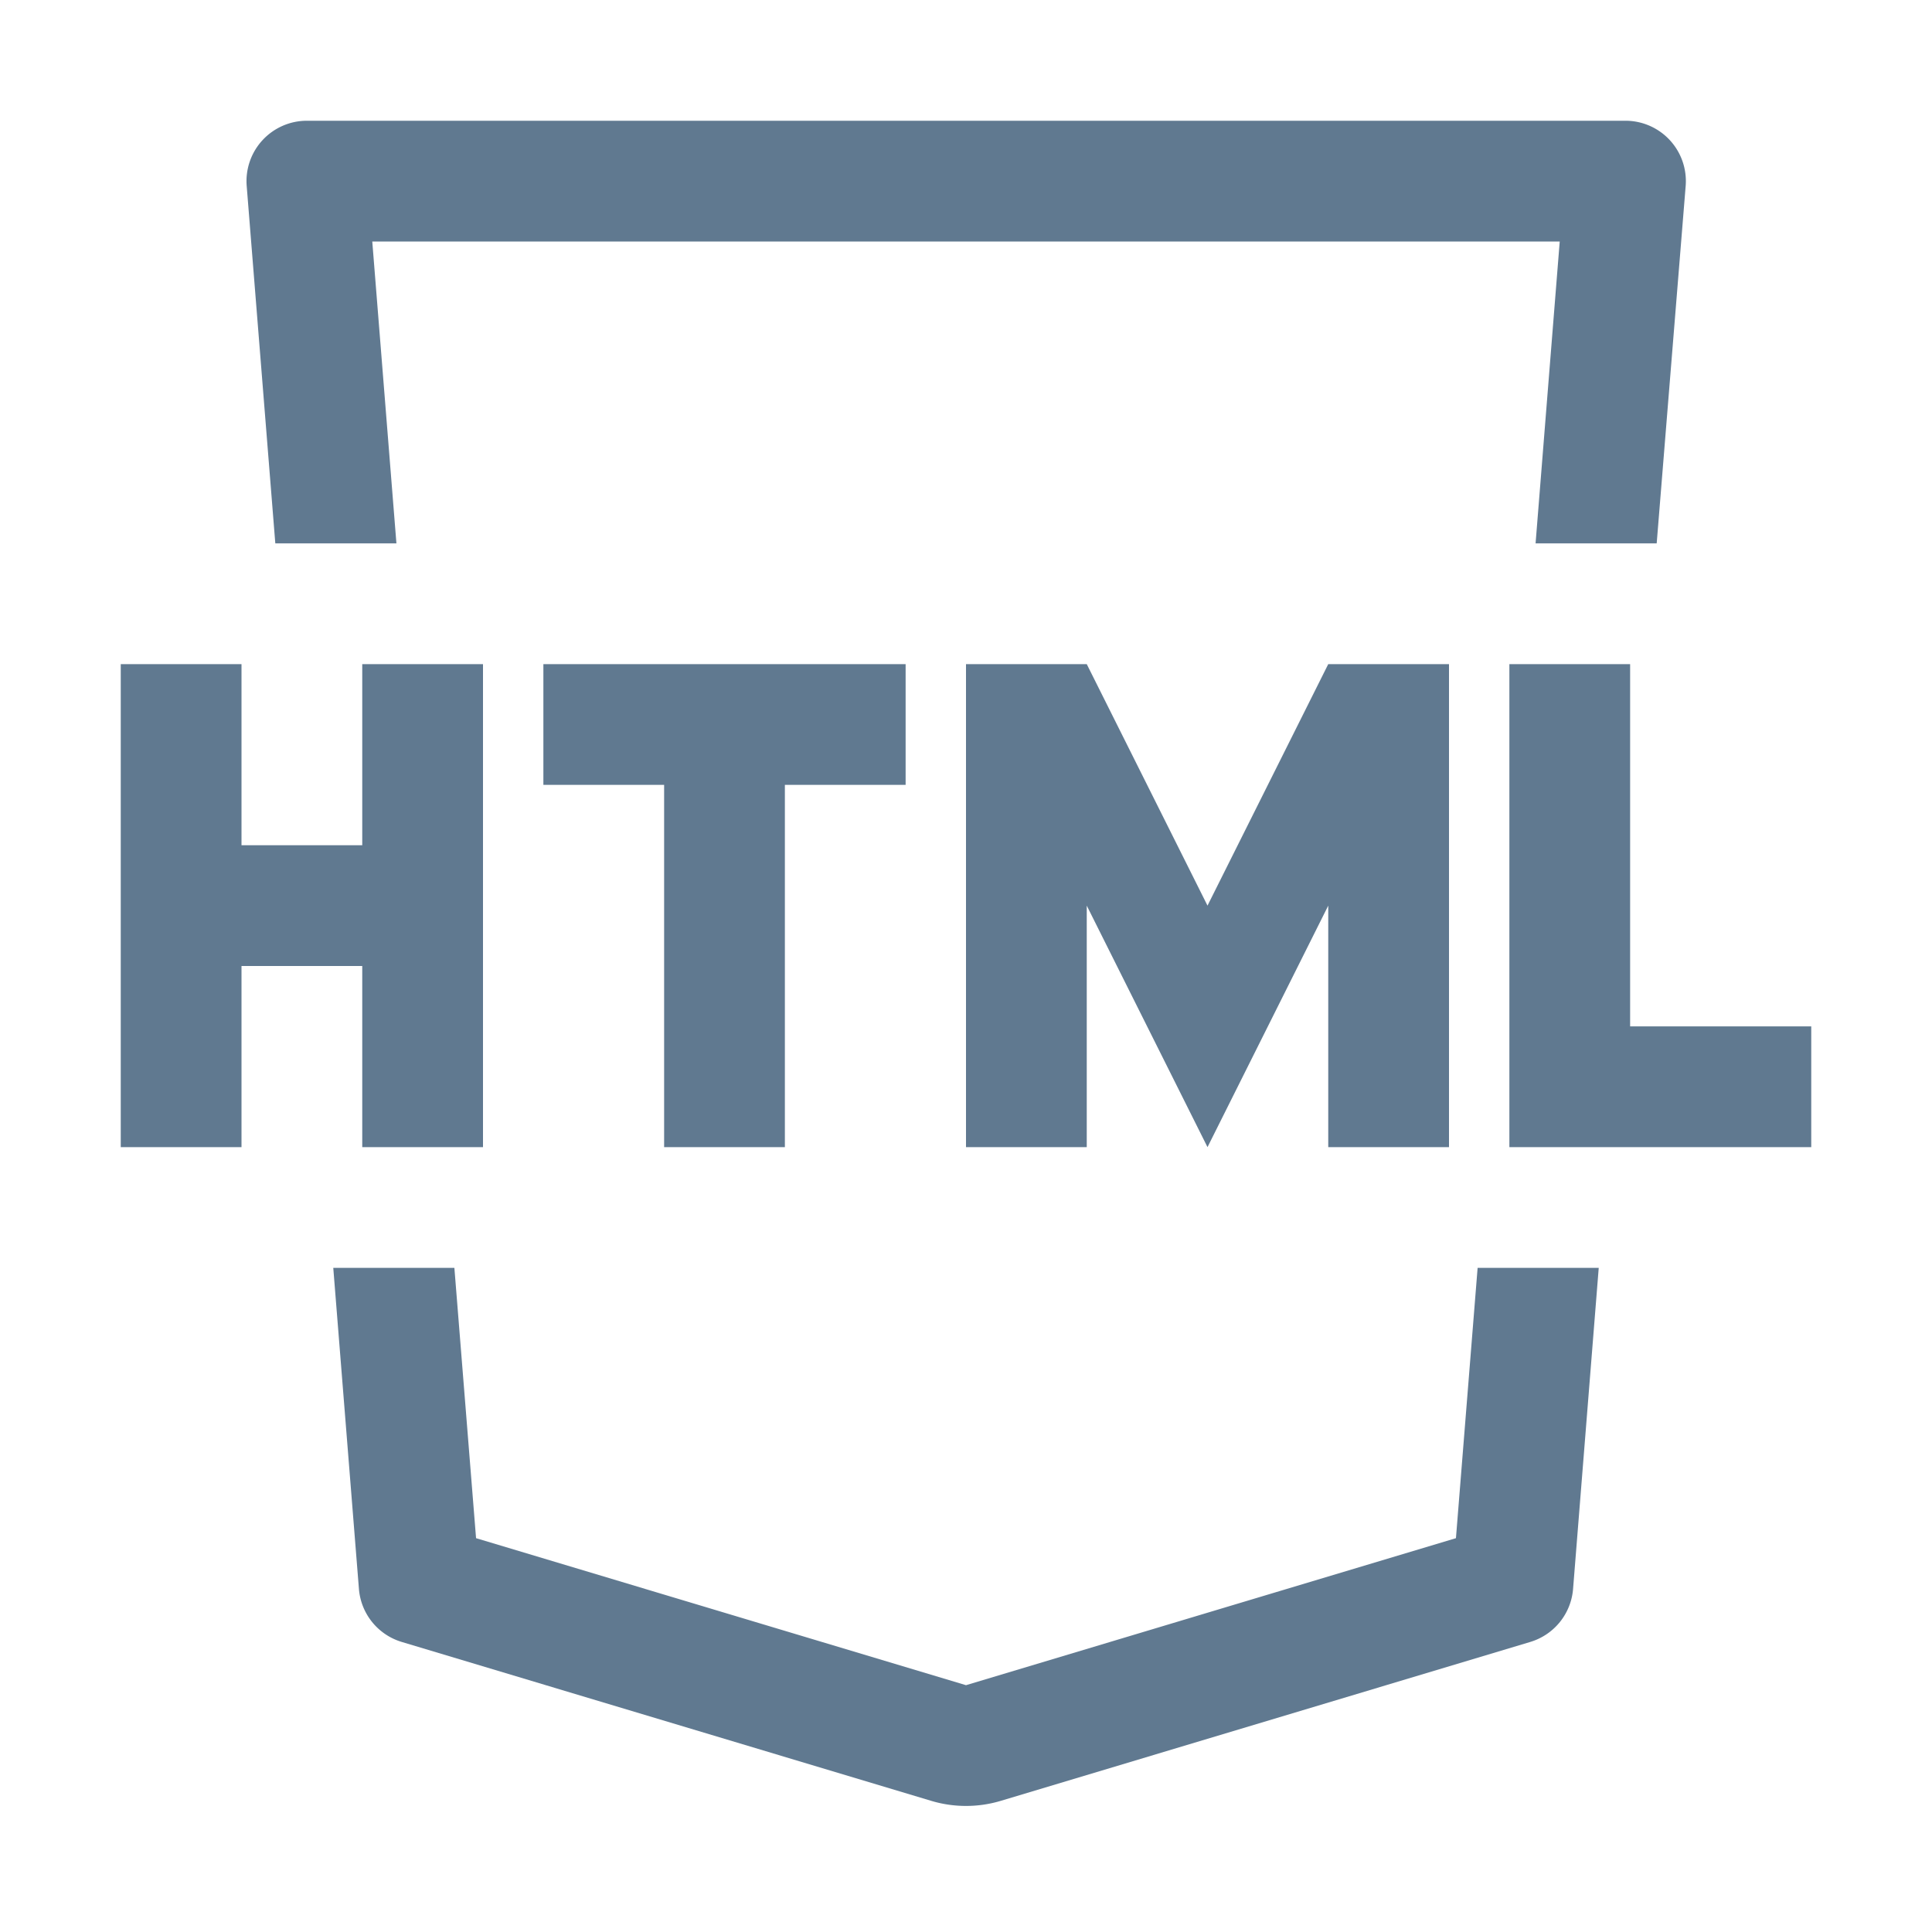 <svg xmlns="http://www.w3.org/2000/svg" width="32" height="32" viewBox="0 0 32 32"><defs><style>.a{fill:none;}.b{fill:#607990;}</style></defs><rect class="a" width="32" height="32"/><path class="b" d="M134.56,513l-.474-5.92a1,1,0,0,1,1-1.08h21.834a1,1,0,0,1,1,1.08L157.44,513h-2.006l.4-5H136.166l.4,5Zm19.914,12-.359,4.477L146,531.912l-8.115-2.435L137.526,525H135.52l.425,5.318a1,1,0,0,0,.71.878l8.77,2.632a2.01,2.01,0,0,0,1.15,0l8.77-2.632a1,1,0,0,0,.71-.878L156.48,525ZM157,521v-6h-2v8h5v-2Zm-5-6-2,4-2-4h-2v8h2v-4l2,4,2-4v4h2v-8Zm-7,0h-6v2h2v6h2v-6h2Zm-9,0v3h-2v-3h-2v8h2v-3h2v3h2v-8Z" transform="translate(-130 -504)"/></svg>